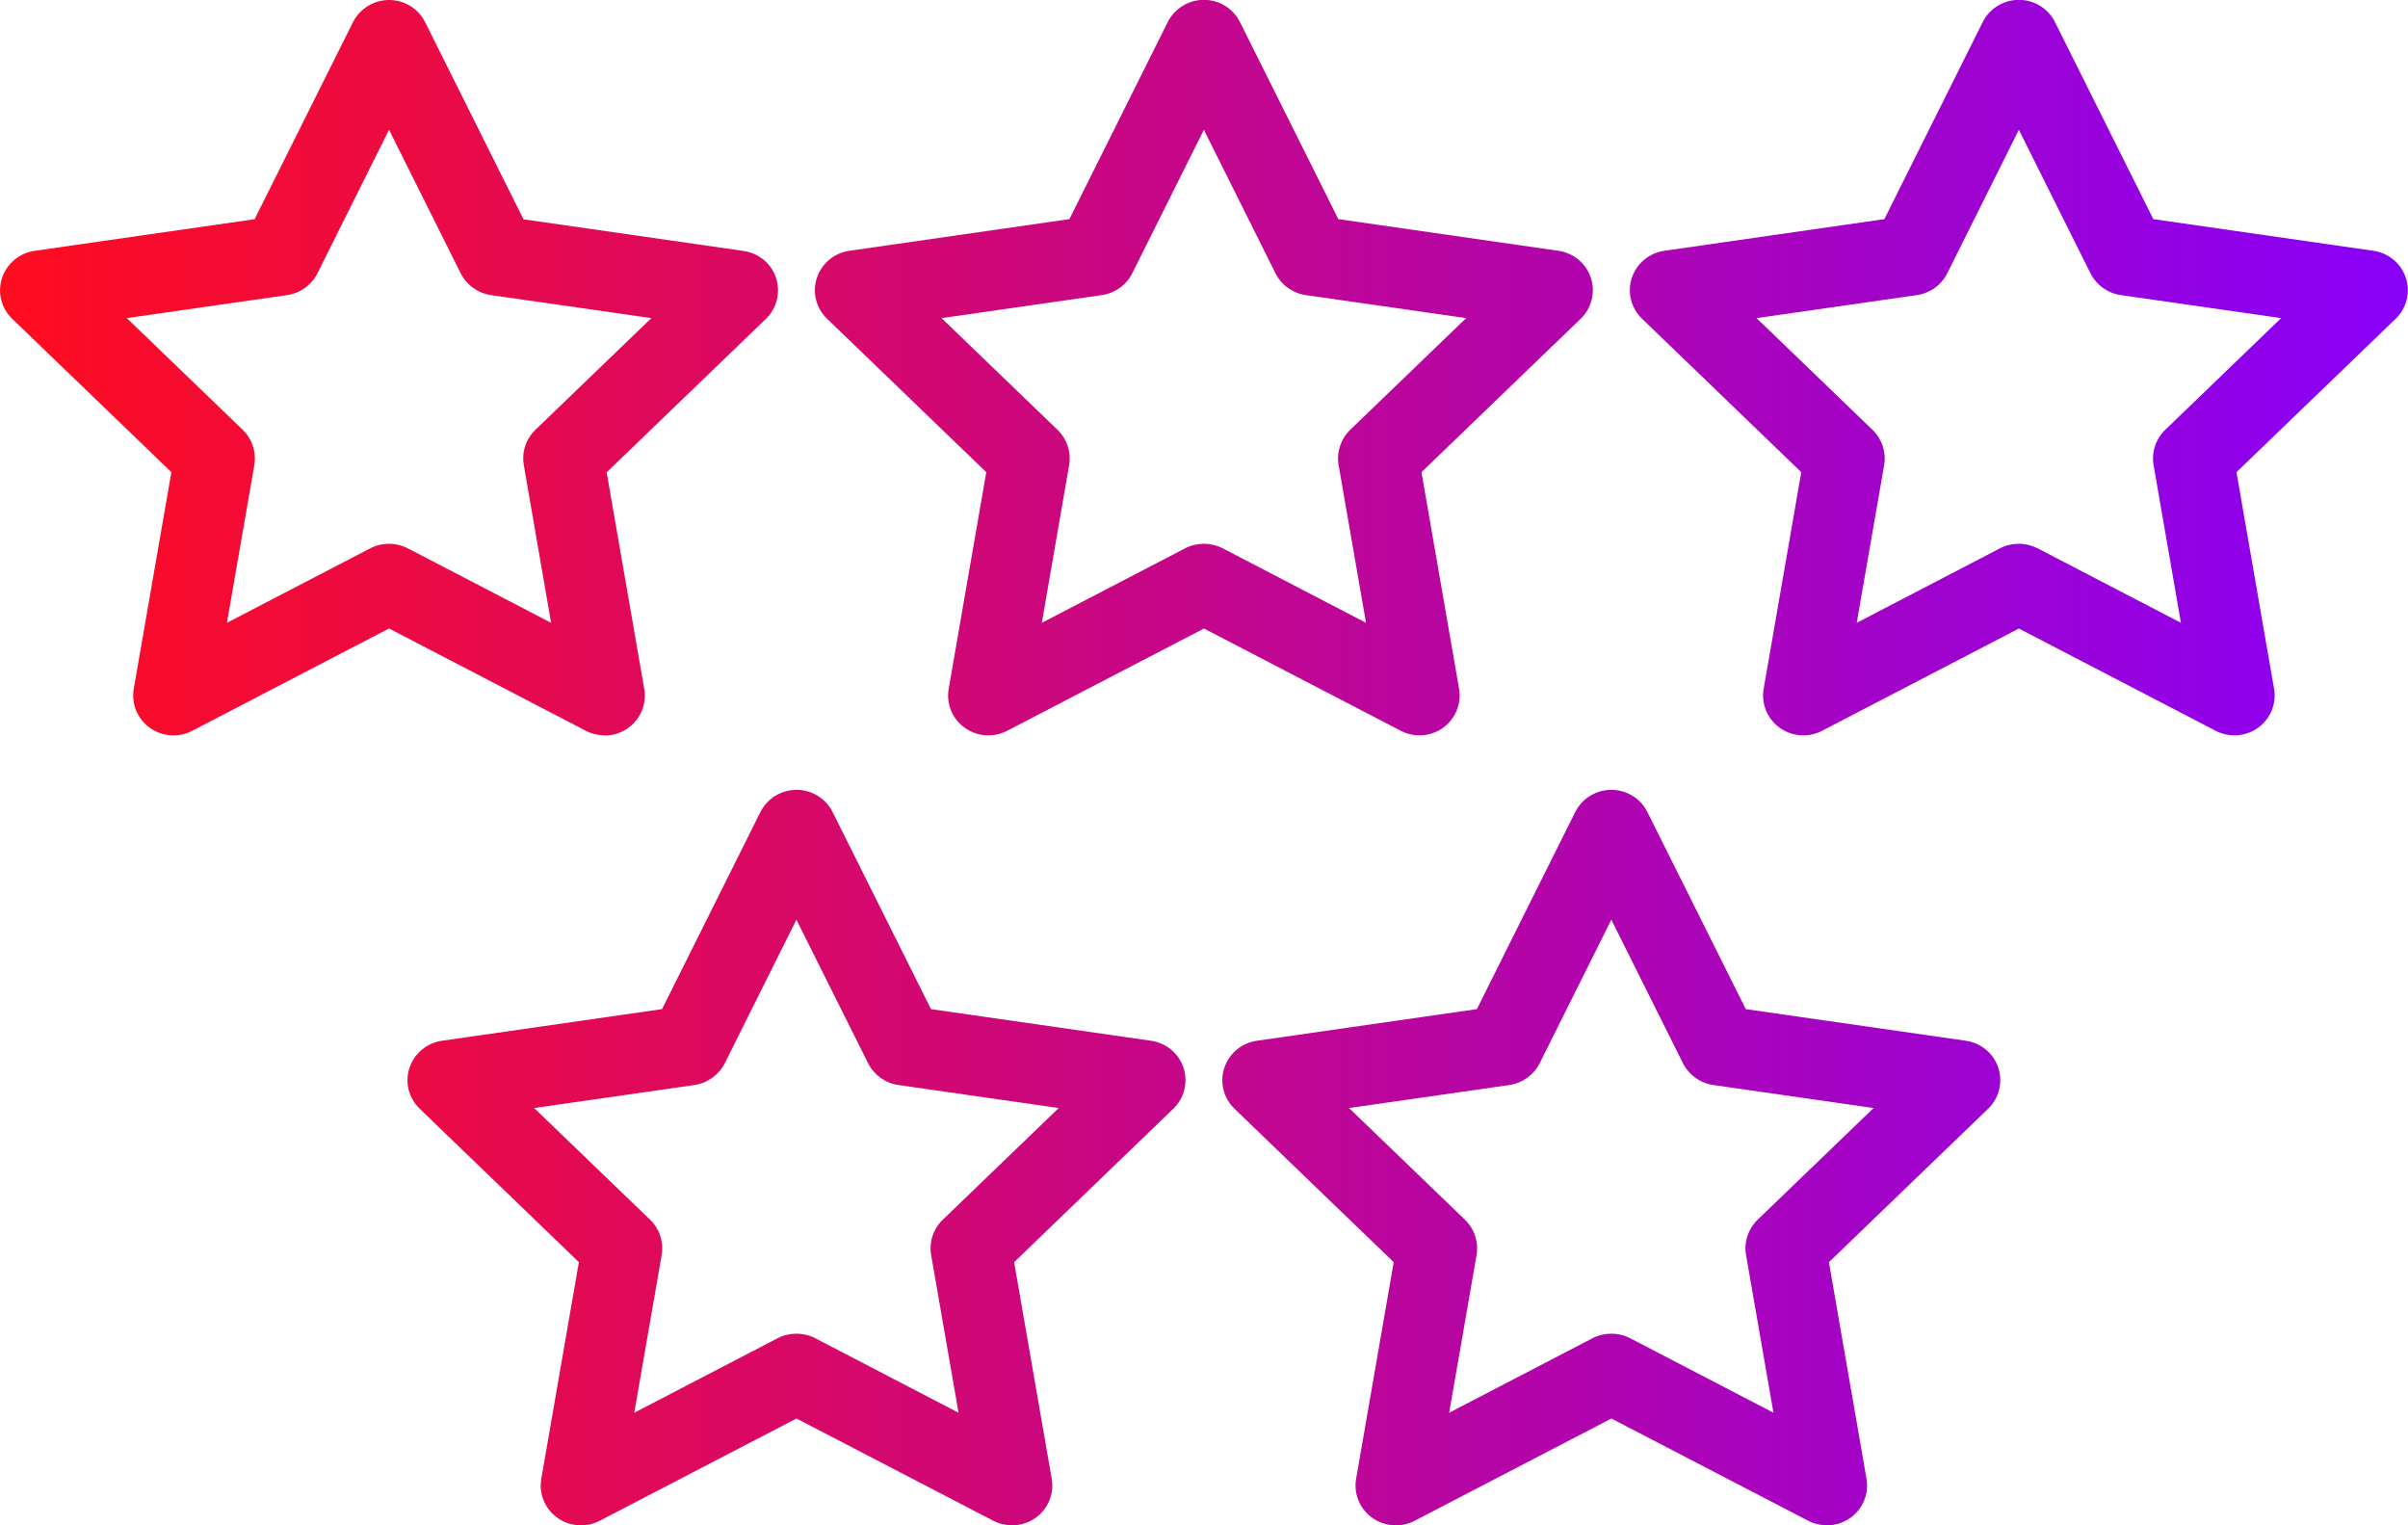 <svg width="60" height="38" viewBox="0 0 60 38" fill="none" xmlns="http://www.w3.org/2000/svg">
<path d="M15.066 18.319C14.907 18.319 14.746 18.282 14.598 18.206L9.694 15.657L4.79 18.206C4.453 18.383 4.043 18.352 3.732 18.13C3.423 17.908 3.269 17.533 3.333 17.16L4.27 11.763L0.304 7.942C0.031 7.678 -0.068 7.284 0.051 6.925C0.17 6.565 0.483 6.304 0.86 6.249L6.344 5.461L8.795 0.553C8.965 0.216 9.313 0 9.694 0C10.075 0 10.424 0.213 10.593 0.553L13.044 5.463L18.529 6.252C18.905 6.306 19.221 6.567 19.337 6.927C19.454 7.286 19.357 7.681 19.084 7.944L15.116 11.767L16.053 17.165C16.117 17.537 15.963 17.912 15.654 18.134C15.48 18.261 15.273 18.324 15.063 18.324L15.066 18.319ZM9.694 13.547C9.855 13.547 10.016 13.586 10.161 13.66L13.732 15.516L13.051 11.586C12.996 11.264 13.104 10.937 13.34 10.708L16.23 7.925L12.236 7.352C11.909 7.306 11.627 7.101 11.479 6.809L9.694 3.233L7.909 6.809C7.763 7.101 7.479 7.306 7.153 7.352L3.159 7.925L6.048 10.708C6.284 10.937 6.392 11.264 6.337 11.586L5.654 15.516L9.225 13.66C9.37 13.584 9.531 13.547 9.692 13.547H9.694Z" fill="url(#paint0_linear_189_1782)"/>
<path d="M35.37 18.32C35.212 18.32 35.051 18.283 34.903 18.206L29.999 15.658L25.095 18.206C24.755 18.383 24.347 18.352 24.037 18.13C23.728 17.908 23.574 17.533 23.638 17.161L24.575 11.763L20.607 7.94C20.334 7.677 20.234 7.282 20.354 6.923C20.473 6.564 20.785 6.302 21.162 6.248L26.646 5.459L29.097 0.549C29.267 0.212 29.615 -0.004 29.997 -0.004C30.378 -0.004 30.726 0.21 30.896 0.549L33.347 5.459L38.831 6.248C39.208 6.302 39.523 6.564 39.64 6.923C39.757 7.282 39.66 7.677 39.387 7.94L35.419 11.763L36.356 17.161C36.42 17.533 36.265 17.908 35.957 18.13C35.783 18.257 35.575 18.32 35.366 18.32H35.37ZM29.999 13.547C30.16 13.547 30.321 13.586 30.466 13.66L34.037 15.516L33.354 11.587C33.299 11.264 33.407 10.938 33.642 10.709L36.532 7.925L32.538 7.352C32.212 7.306 31.93 7.102 31.782 6.81L29.997 3.233L28.211 6.81C28.066 7.102 27.782 7.304 27.455 7.352L23.461 7.925L26.351 10.709C26.587 10.938 26.695 11.264 26.64 11.587L25.959 15.516L29.529 13.66C29.675 13.584 29.836 13.547 29.997 13.547H29.999Z" fill="url(#paint1_linear_189_1782)"/>
<path d="M25.218 38C25.059 38 24.898 37.963 24.751 37.887L19.846 35.339L14.942 37.887C14.603 38.064 14.195 38.033 13.886 37.811C13.578 37.589 13.424 37.214 13.487 36.842L14.424 31.444L10.457 27.621C10.183 27.357 10.084 26.963 10.203 26.604C10.322 26.244 10.635 25.983 11.012 25.928L16.496 25.14L18.947 20.23C19.117 19.892 19.465 19.677 19.846 19.677C20.228 19.677 20.576 19.89 20.746 20.23L23.197 25.14L28.681 25.928C29.058 25.983 29.373 26.244 29.49 26.604C29.607 26.963 29.51 27.357 29.236 27.621L25.269 31.444L26.206 36.842C26.27 37.214 26.115 37.589 25.807 37.811C25.633 37.937 25.425 38 25.216 38H25.218ZM19.846 33.226C20.007 33.226 20.166 33.263 20.314 33.339L23.884 35.195L23.201 31.265C23.146 30.943 23.254 30.616 23.49 30.387L26.38 27.604L22.386 27.031C22.059 26.985 21.777 26.78 21.63 26.488L19.844 22.912L18.059 26.488C17.913 26.78 17.629 26.983 17.303 27.031L13.309 27.604L16.199 30.387C16.434 30.616 16.542 30.943 16.487 31.265L15.804 35.195L19.375 33.339C19.52 33.263 19.681 33.226 19.842 33.226H19.846Z" fill="url(#paint2_linear_189_1782)"/>
<path d="M45.523 38C45.364 38 45.203 37.963 45.056 37.887L40.151 35.339L35.247 37.887C34.908 38.064 34.5 38.033 34.189 37.811C33.88 37.589 33.726 37.214 33.79 36.842L34.727 31.444L30.759 27.621C30.486 27.357 30.387 26.963 30.506 26.604C30.625 26.244 30.938 25.983 31.315 25.928L36.799 25.14L39.25 20.23C39.419 19.892 39.768 19.677 40.149 19.677C40.53 19.677 40.879 19.89 41.048 20.23L43.499 25.14L48.983 25.928C49.36 25.983 49.676 26.244 49.792 26.604C49.909 26.963 49.812 27.357 49.539 27.621L45.571 31.444L46.508 36.842C46.572 37.214 46.418 37.589 46.109 37.811C45.935 37.937 45.728 38 45.519 38H45.523ZM40.151 33.226C40.312 33.226 40.473 33.263 40.619 33.339L44.189 35.195L43.506 31.265C43.451 30.943 43.559 30.616 43.795 30.387L46.684 27.604L42.691 27.031C42.364 26.985 42.082 26.78 41.934 26.488L40.149 22.912L38.364 26.488C38.218 26.78 37.934 26.983 37.608 27.031L33.614 27.604L36.503 30.387C36.739 30.616 36.847 30.943 36.792 31.265L36.109 35.195L39.68 33.339C39.825 33.263 39.986 33.226 40.147 33.226H40.151Z" fill="url(#paint3_linear_189_1782)"/>
<path d="M55.675 18.32C55.517 18.32 55.356 18.283 55.208 18.206L50.304 15.658L45.4 18.206C45.062 18.383 44.652 18.352 44.344 18.13C44.035 17.908 43.881 17.533 43.945 17.161L44.882 11.763L40.914 7.94C40.641 7.677 40.541 7.282 40.66 6.923C40.779 6.564 41.093 6.302 41.469 6.248L46.953 5.459L49.404 0.549C49.574 0.212 49.922 -0.004 50.304 -0.004C50.685 -0.004 51.033 0.21 51.203 0.549L53.654 5.459L59.138 6.248C59.515 6.302 59.83 6.564 59.947 6.923C60.064 7.282 59.967 7.677 59.694 7.94L55.726 11.763L56.663 17.161C56.727 17.533 56.572 17.908 56.264 18.13C56.09 18.257 55.883 18.32 55.673 18.32H55.675ZM50.304 13.547C50.465 13.547 50.623 13.586 50.771 13.66L54.342 15.516L53.661 11.587C53.606 11.264 53.714 10.938 53.95 10.709L56.839 7.925L52.845 7.352C52.519 7.306 52.237 7.102 52.089 6.81L50.304 3.233L48.518 6.81C48.373 7.102 48.091 7.304 47.762 7.352L43.768 7.925L46.658 10.709C46.894 10.938 47.002 11.264 46.947 11.587L46.264 15.516L49.834 13.66C49.98 13.584 50.141 13.547 50.302 13.547H50.304Z" fill="url(#paint4_linear_189_1782)"/>
<defs>
<linearGradient id="paint0_linear_189_1782" x1="0.001" y1="18.999" x2="59.996" y2="18.999" gradientUnits="userSpaceOnUse">
<stop stop-color="#FF0C1F"/>
<stop offset="1" stop-color="#8800F8"/>
</linearGradient>
<linearGradient id="paint1_linear_189_1782" x1="0.001" y1="18.999" x2="59.996" y2="18.999" gradientUnits="userSpaceOnUse">
<stop stop-color="#FF0C1F"/>
<stop offset="1" stop-color="#8800F8"/>
</linearGradient>
<linearGradient id="paint2_linear_189_1782" x1="0.001" y1="18.999" x2="59.996" y2="18.999" gradientUnits="userSpaceOnUse">
<stop stop-color="#FF0C1F"/>
<stop offset="1" stop-color="#8800F8"/>
</linearGradient>
<linearGradient id="paint3_linear_189_1782" x1="0.001" y1="18.999" x2="59.996" y2="18.999" gradientUnits="userSpaceOnUse">
<stop stop-color="#FF0C1F"/>
<stop offset="1" stop-color="#8800F8"/>
</linearGradient>
<linearGradient id="paint4_linear_189_1782" x1="0.001" y1="18.999" x2="59.996" y2="18.999" gradientUnits="userSpaceOnUse">
<stop stop-color="#FF0C1F"/>
<stop offset="1" stop-color="#8800F8"/>
</linearGradient>
</defs>
</svg>
